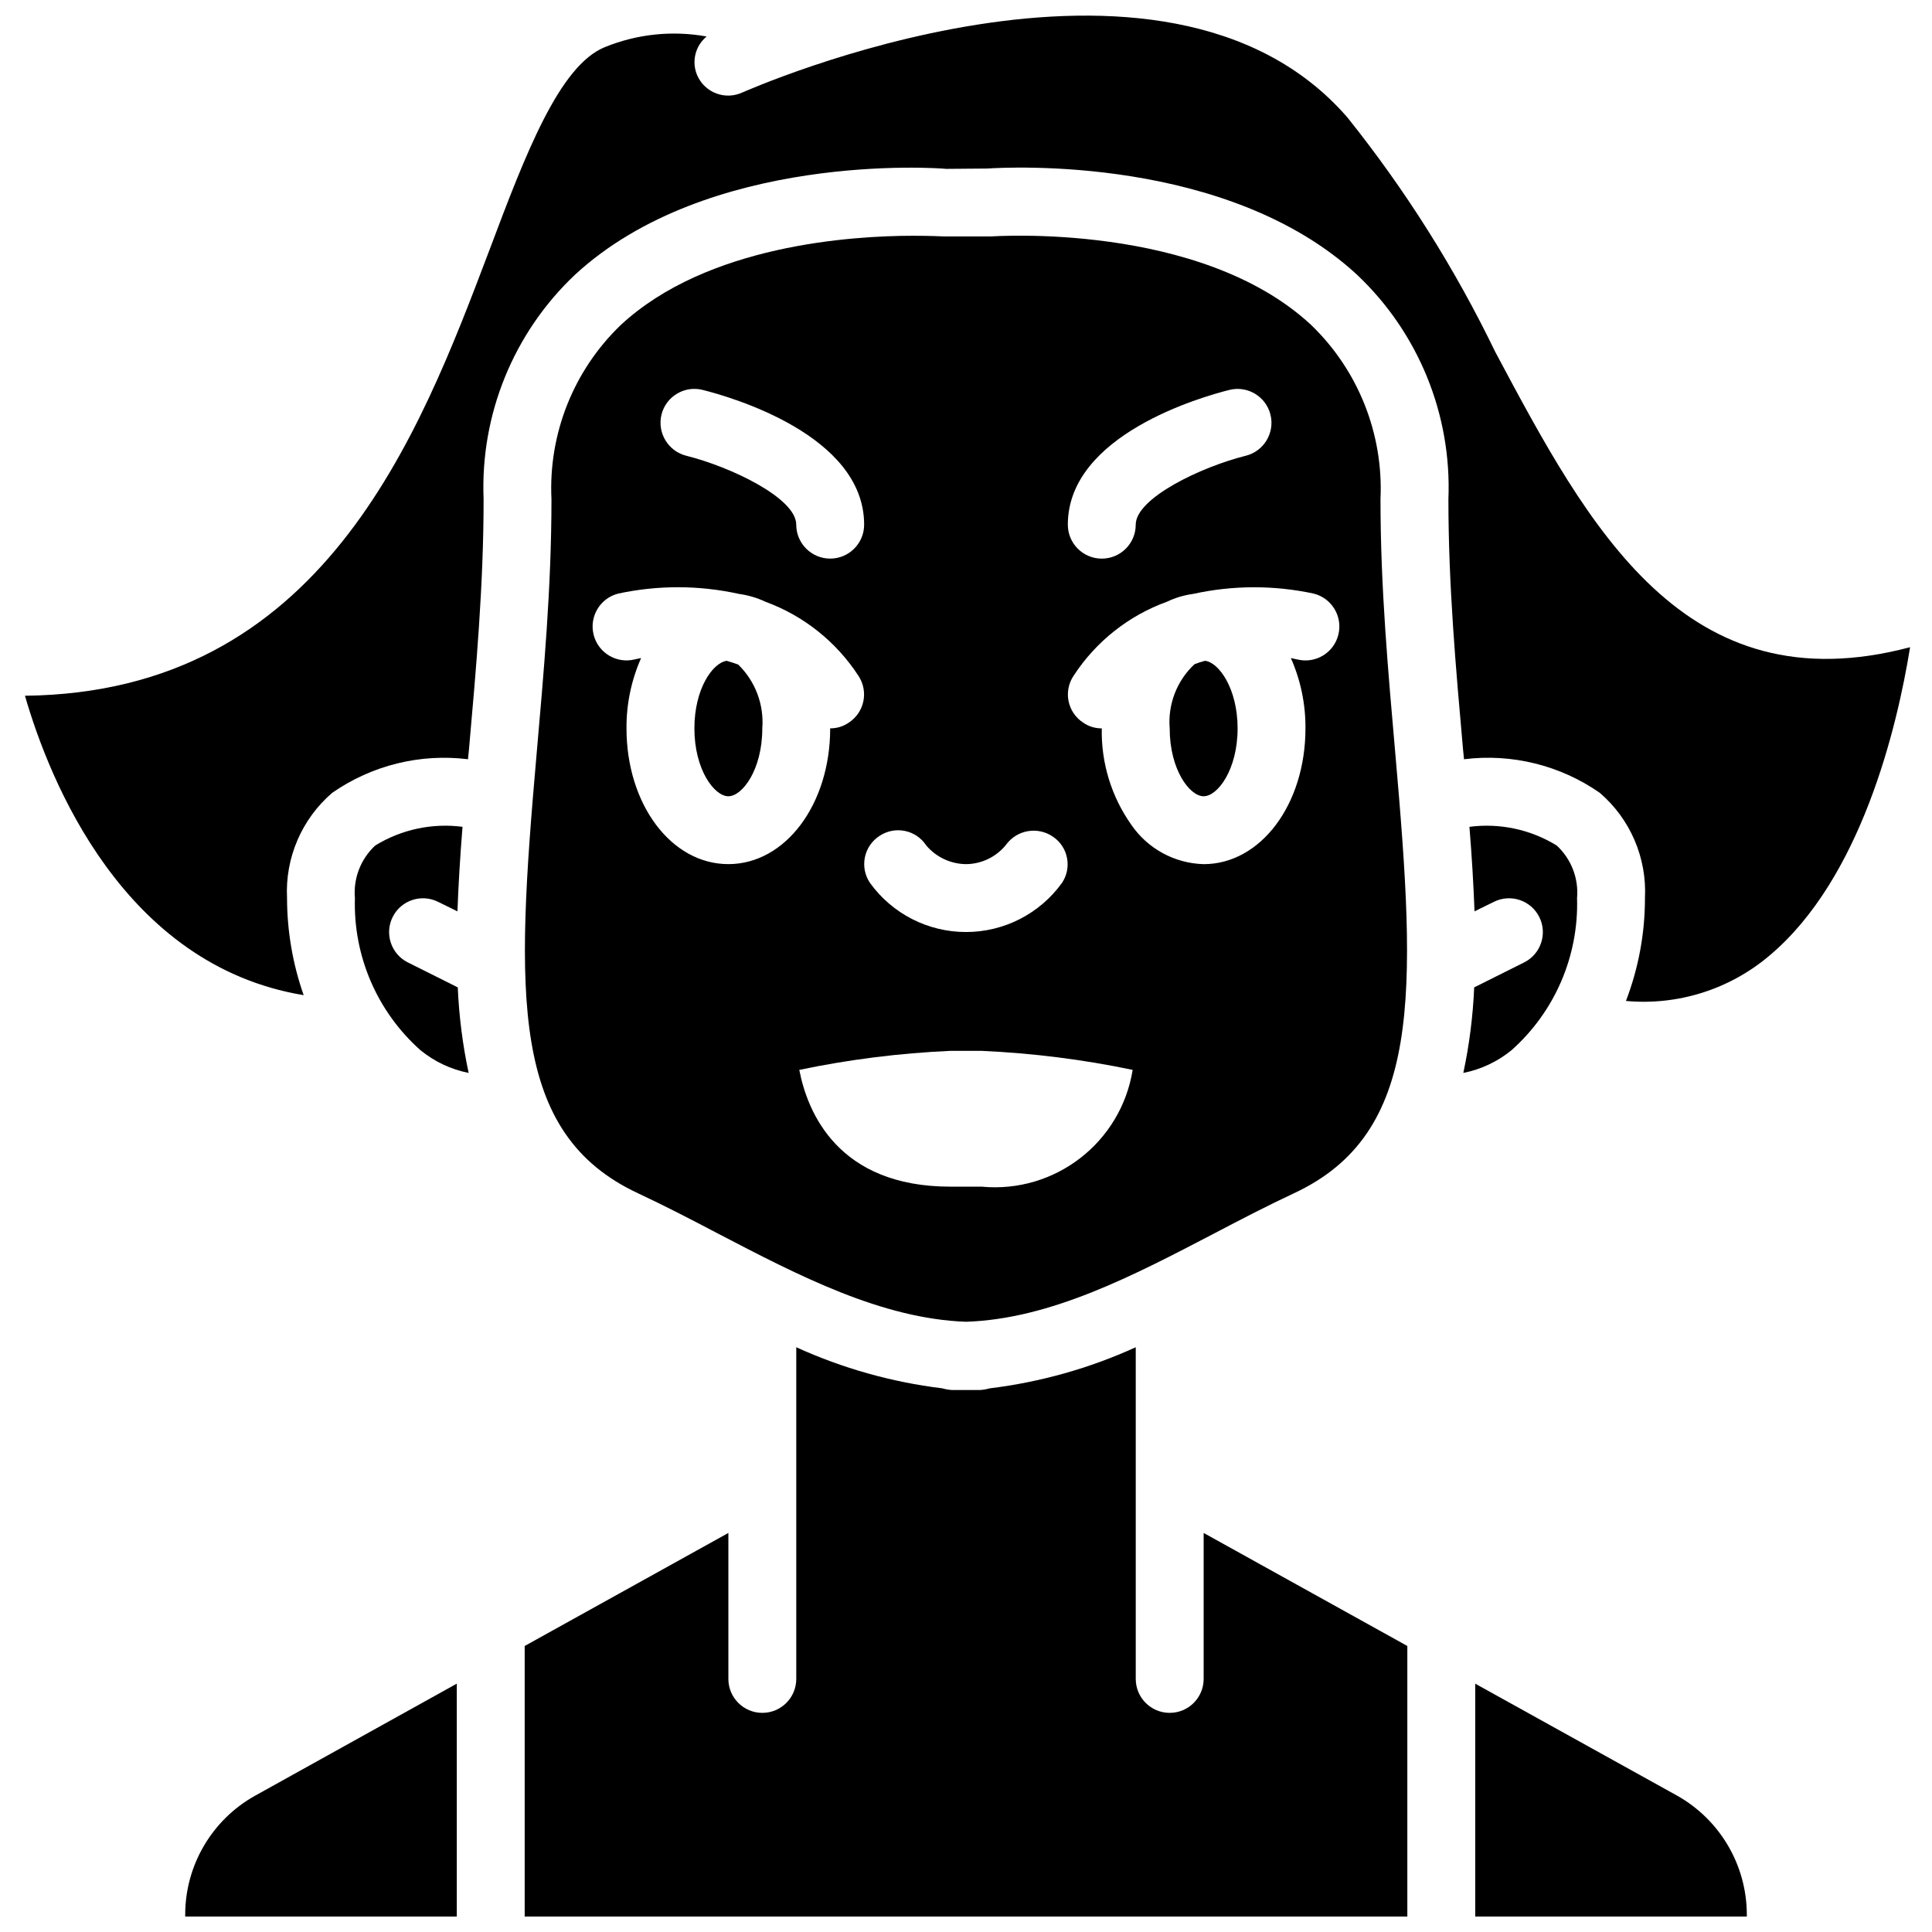 <?xml version="1.0" encoding="UTF-8"?>
<!-- Uploaded to: ICON Repo, www.svgrepo.com, Generator: ICON Repo Mixer Tools -->
<svg width="800px" height="800px" version="1.1" viewBox="144 144 512 512" xmlns="http://www.w3.org/2000/svg">
 <defs>
  <clipPath id="d">
   <path d="m283 501h234v150.9h-234z"/>
  </clipPath>
  <clipPath id="c">
   <path d="m193 590h73v61.902h-73z"/>
  </clipPath>
  <clipPath id="b">
   <path d="m150 148.09h501v261.91h-501z"/>
  </clipPath>
  <clipPath id="a">
   <path d="m534 590h73v61.902h-73z"/>
  </clipPath>
 </defs>
 <g clip-path="url(#d)">
  <path d="m462.98 588.93c0 4.969-4.031 8.996-9 8.996s-8.996-4.027-8.996-8.996v-87.895c-12.262 5.582-25.309 9.254-38.684 10.887-0.852 0.242-1.727 0.395-2.609 0.449h-7.379c-0.883-0.055-1.758-0.207-2.609-0.449-13.375-1.633-26.418-5.305-38.684-10.887v87.895c0 4.969-4.027 8.996-8.996 8.996s-8.996-4.027-8.996-8.996v-38.684l-53.98 29.957v71.703h233.91v-71.703l-53.977-29.957z"/>
 </g>
 <path d="m463.34 319.12c-0.949 0.246-1.879 0.547-2.789 0.902-4.672 4.367-7.09 10.629-6.57 17.004 0 10.977 5.309 17.992 9 17.992 3.688 0 8.996-7.016 8.996-17.992 0-10.617-5.039-17.543-8.637-17.906z"/>
 <path d="m252 399.01c-4.394-2.25-6.144-7.629-3.918-12.035 2.231-4.402 7.598-6.184 12.016-3.977l5.129 2.519c0.27-7.199 0.719-14.668 1.348-22.402-8.047-1.051-16.207 0.699-23.121 4.945-3.859 3.562-5.856 8.715-5.398 13.945-0.465 15.344 5.894 30.105 17.363 40.305 3.703 3.027 8.09 5.098 12.777 6.027-1.59-7.461-2.555-15.047-2.879-22.668z"/>
 <g clip-path="url(#c)">
  <path d="m193.08 651.36v0.539h71.973v-61.715l-53.441 29.688c-11.422 6.371-18.508 18.41-18.531 31.488z"/>
 </g>
 <path d="m334.41 470.98c21.23 11.066 43.184 22.492 65.586 23.301 22.398-0.719 44.352-12.234 65.582-23.301 7.199-3.777 14.305-7.465 21.234-10.703 34.098-15.836 32.566-52.633 26.988-116.24-1.887-21.68-3.957-44.172-3.957-67.742 0.809-17.355-5.914-34.211-18.445-46.242-29.508-27.352-84.297-23.395-84.836-23.395h-12.414c-0.363 0-3.242-0.18-8.008-0.18-16.465 0-54.789 2.43-77.641 23.664-12.5 12.008-19.191 28.836-18.355 46.152 0 23.57-2.066 46.062-3.957 67.742-5.578 63.605-7.106 100.4 26.988 116.24 6.93 3.238 14.035 6.926 21.234 10.703zm69.723-12.504h-8.277c-29.777 0-37.875-19.703-40.035-30.949 13.188-2.754 26.578-4.438 40.035-5.039h8.277c13.457 0.602 26.848 2.285 40.035 5.039-3.102 19.258-20.617 32.797-40.035 30.949zm87.988-157.17c4.816 1.195 7.75 6.066 6.559 10.887-1.191 4.816-6.059 7.758-10.879 6.566-0.18 0-0.719-0.18-1.707-0.359 2.594 5.863 3.91 12.211 3.867 18.625 0 20.152-11.875 35.984-26.988 35.984-7.691-0.211-14.816-4.09-19.164-10.434-5.277-7.461-8.02-16.418-7.828-25.551-1.77 0.02-3.5-0.516-4.949-1.531-1.992-1.301-3.379-3.348-3.852-5.68s0.008-4.758 1.336-6.734c5.894-9.055 14.578-15.941 24.738-19.613 2.184-1.051 4.523-1.75 6.93-2.07 10.516-2.32 21.406-2.352 31.938-0.09zm-22.312-53.977c4.816-1.191 9.688 1.75 10.879 6.566 1.191 4.816-1.746 9.691-6.562 10.887-11.875 2.969-29.148 11.242-29.148 18.262 0 4.969-4.027 8.996-8.996 8.996s-8.996-4.027-8.996-8.996c0-23.84 35.625-33.918 42.824-35.715zm-92.754 118.21c1.977-1.328 4.398-1.809 6.734-1.336 2.332 0.473 4.379 1.859 5.68 3.856 2.625 3.098 6.465 4.902 10.527 4.945 4.129-0.027 8.023-1.91 10.613-5.129 2.871-3.965 8.379-4.922 12.418-2.156 4.035 2.715 5.121 8.184 2.426 12.234-5.894 8.191-15.367 13.043-25.457 13.043-10.094 0-19.566-4.852-25.461-13.043-1.328-1.977-1.809-4.402-1.336-6.734 0.473-2.332 1.863-4.379 3.856-5.68zm-57.758-111.65c1.191-4.82 6.066-7.762 10.883-6.566 7.199 1.797 42.824 11.875 42.824 35.715 0 4.969-4.027 8.996-8.996 8.996s-8.996-4.027-8.996-8.996c0-7.019-17.273-15.293-29.148-18.262-4.805-1.215-7.734-6.07-6.566-10.887zm-7.109 64.863c-4.816 1.191-9.688-1.75-10.879-6.566-1.191-4.82 1.746-9.691 6.562-10.887 10.527-2.266 21.422-2.234 31.938 0.09 2.43 0.332 4.797 1.027 7.016 2.07 10.121 3.703 18.77 10.582 24.652 19.613 1.324 1.977 1.805 4.402 1.332 6.734s-1.859 4.379-3.852 5.68c-1.449 1.016-3.18 1.551-4.949 1.531 0 20.152-11.875 35.984-26.988 35.984-15.117 0-26.992-15.832-26.992-35.984-0.043-6.414 1.277-12.762 3.871-18.625-0.992 0.18-1.621 0.359-1.711 0.359z"/>
 <path d="m337.02 355.02c3.688 0 8.996-7.016 8.996-17.992 0.488-6.309-1.852-12.508-6.387-16.914-0.992-0.359-2.07-0.719-3.059-0.992-3.691 0.543-8.547 7.379-8.547 17.906 0 10.977 5.305 17.992 8.996 17.992z"/>
 <path d="m547.99 399.01-13.316 6.66c-0.324 7.621-1.285 15.207-2.879 22.668 4.691-0.93 9.078-3 12.777-6.027 11.469-10.199 17.828-24.961 17.363-40.305 0.457-5.231-1.539-10.383-5.398-13.941-6.914-4.25-15.074-5.996-23.121-4.949 0.629 7.738 1.078 15.203 1.348 22.402l5.129-2.519c4.418-2.207 9.785-0.426 12.016 3.981 2.227 4.402 0.477 9.781-3.918 12.031z"/>
 <g clip-path="url(#b)">
  <path d="m540.34 237.43c-10.695-22.16-23.852-43.043-39.223-62.258-48.852-56.406-159.24-7.106-160.41-6.656-2.16 0.992-4.625 1.086-6.852 0.258-2.227-0.828-4.035-2.504-5.023-4.664-1.641-3.629-0.645-7.906 2.43-10.438-9.051-1.641-18.379-0.672-26.902 2.789-12.145 4.859-21.141 28.52-30.586 53.621-18.895 49.93-44.445 117.4-123.16 118.3 6.477 22.402 26 71.434 73.863 79.348-2.906-8.266-4.394-16.965-4.41-25.73-0.535-10.645 3.883-20.941 11.965-27.887 10.492-7.301 23.305-10.473 35.988-8.906l0.27-2.699c1.887-21.324 3.867-43.363 3.867-66.215-0.91-22.391 7.918-44.078 24.203-59.469 35.266-32.566 95.902-28.34 98.422-28.07l10.797-0.09c5.574-0.359 63.785-3.508 98.062 28.16 16.285 15.391 25.109 37.078 24.199 59.469 0 22.852 1.98 44.891 3.867 66.215l0.273 2.699c12.684-1.574 25.5 1.598 35.984 8.906 8.082 6.945 12.5 17.242 11.965 27.887 0.008 9.32-1.703 18.559-5.039 27.262 13.75 1.258 27.426-3.055 37.969-11.965 24.379-20.422 33.914-60.641 37.336-81.781-59.828 15.836-85.199-31.848-109.85-78.09z"/>
 </g>
 <g clip-path="url(#a)">
  <path d="m588.48 619.88-53.527-29.688v61.715h71.973v-0.539c-0.027-13.051-7.074-25.082-18.445-31.488z"/>
 </g>
</svg>